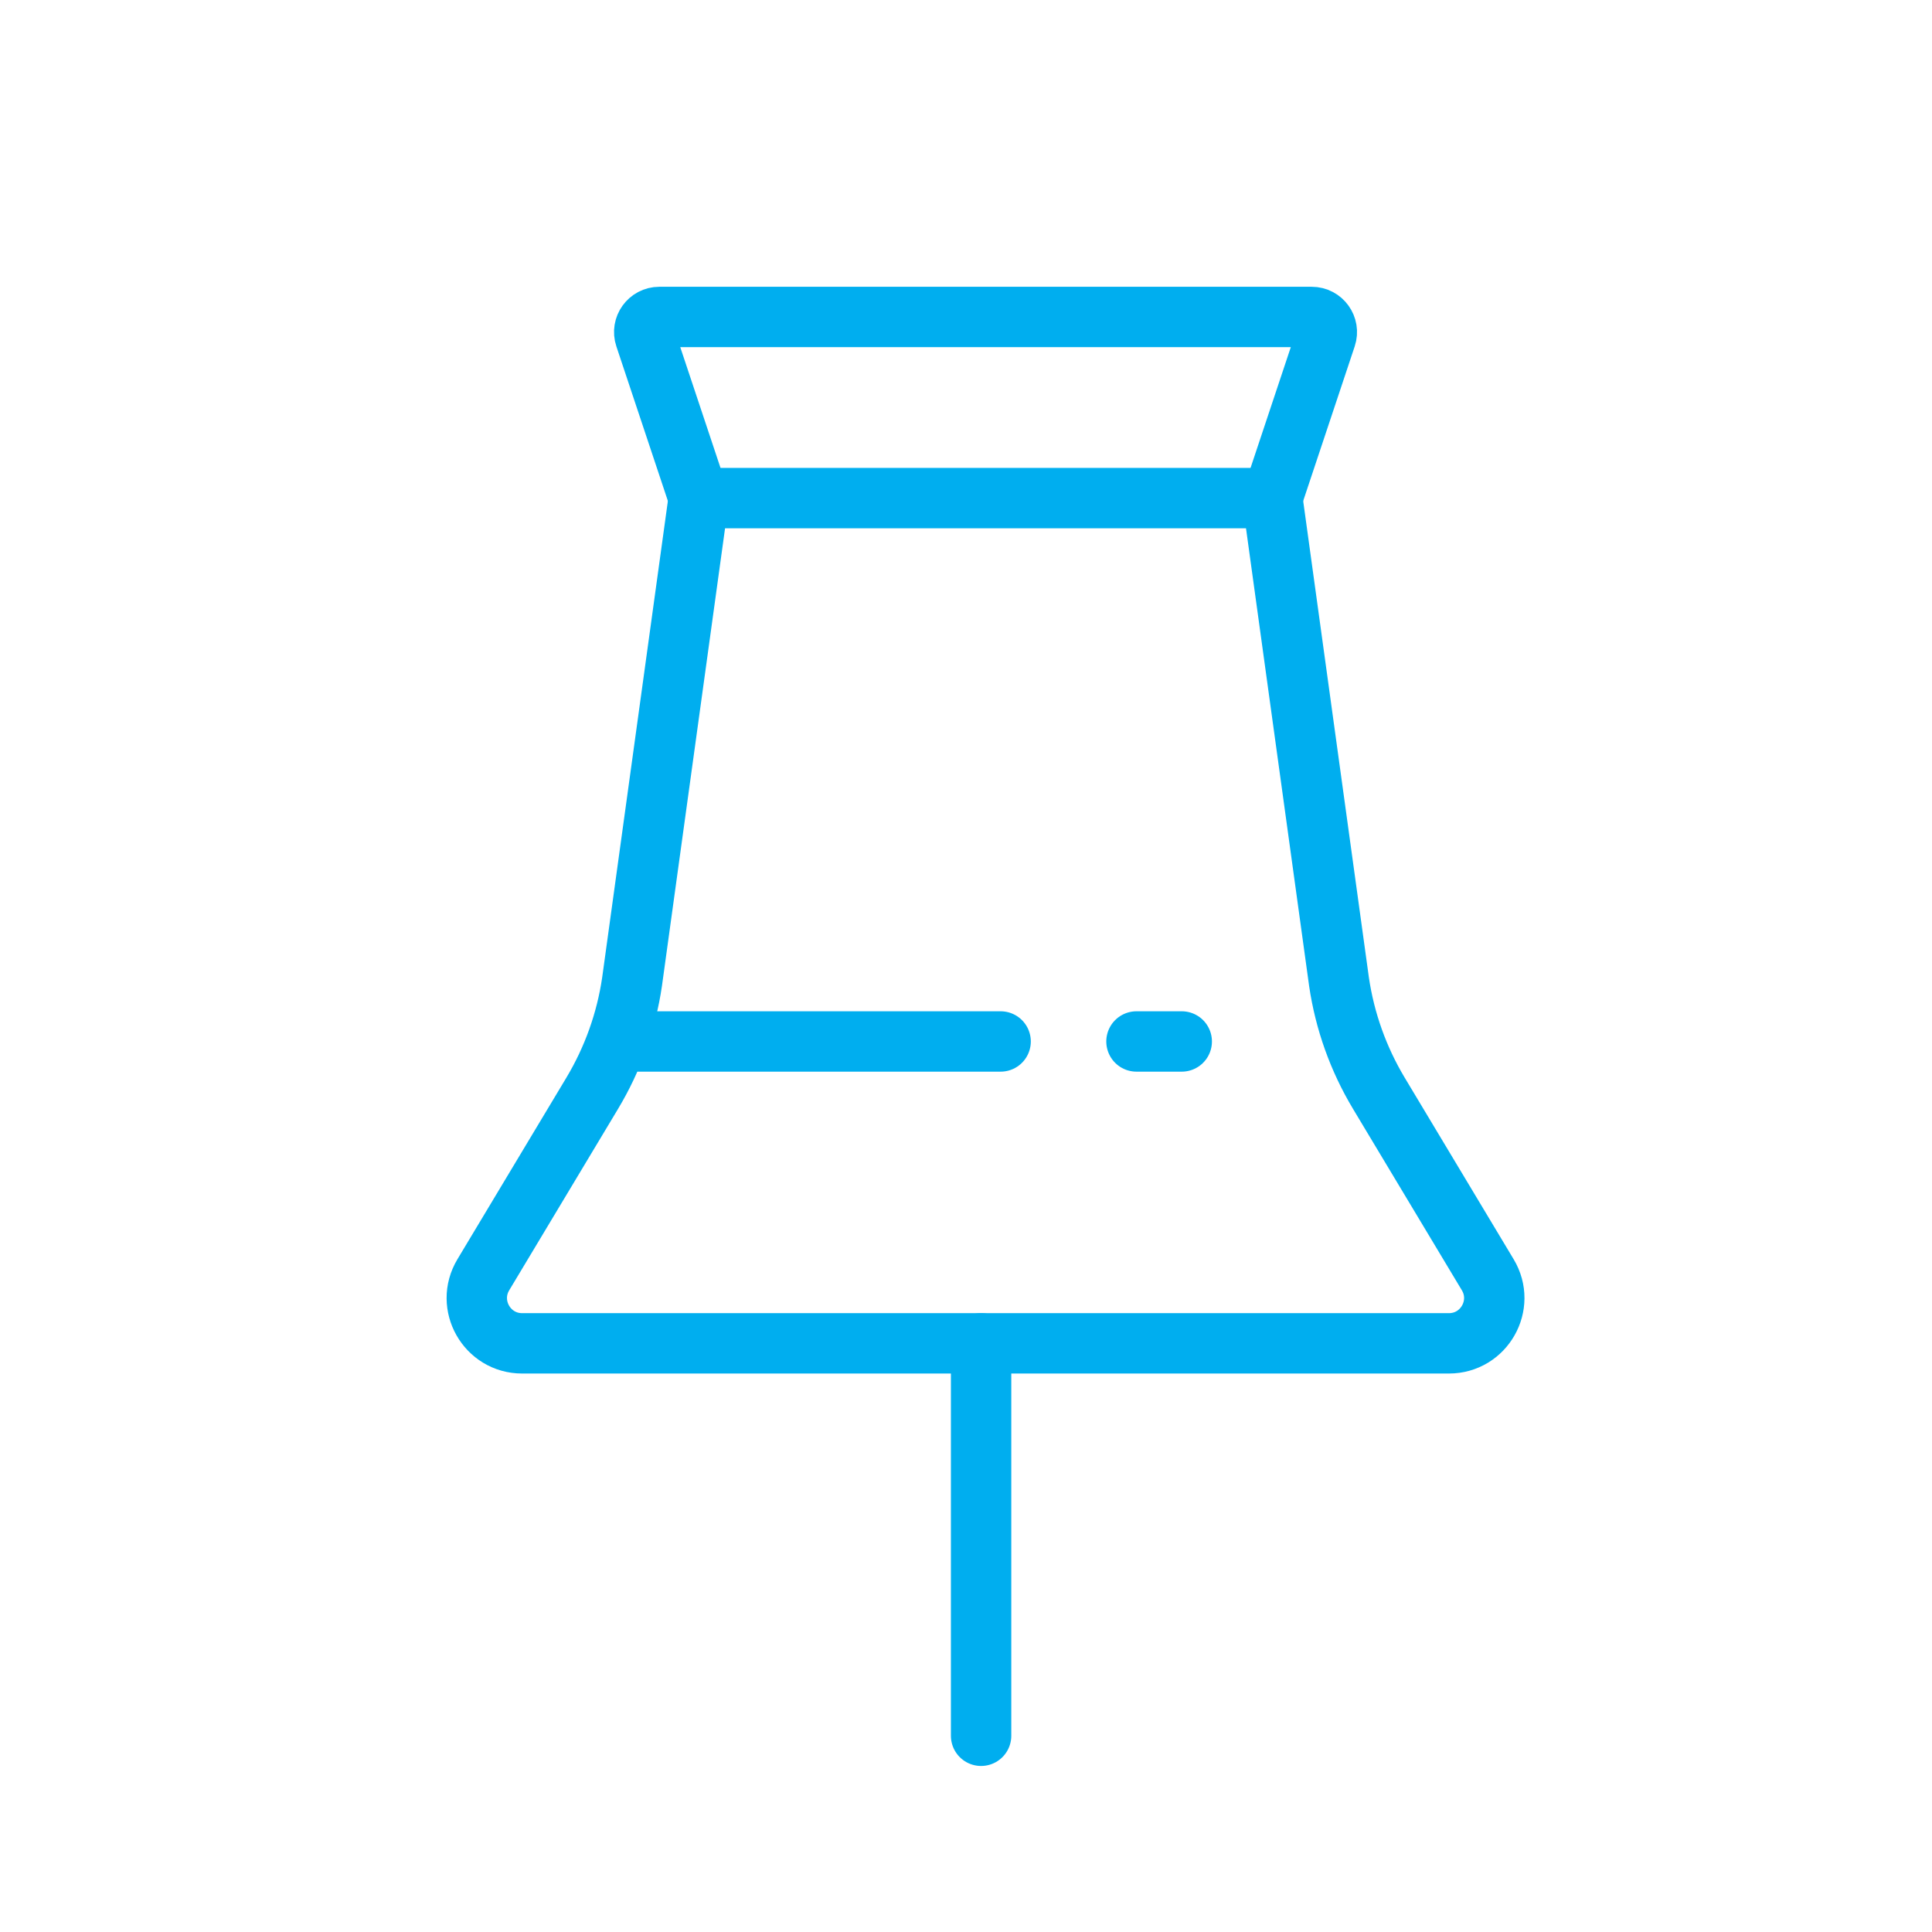 <?xml version="1.0" ?><svg enable-background="new 0 0 128 128" id="Layer_1" version="1.1" viewBox="0 0 128 128" xml:space="preserve" xmlns="http://www.w3.org/2000/svg" xmlns:xlink="http://www.w3.org/1999/xlink"><path d="  M46.294,33l-3.561-10.684C42.517,21.669,42.999,21,43.681,21h43.225  c0.683,0,1.165,0.669,0.949,1.316L84.294,33" fill="none" stroke="#00AEEF" stroke-linecap="round" stroke-linejoin="round" stroke-miterlimit="10" stroke-width="4"/><line fill="none" stroke="#00AEEF" stroke-linecap="round" stroke-linejoin="round" stroke-miterlimit="10" stroke-width="4" x1="75.294" x2="78.294" y1="69" y2="69"/><line fill="none" stroke="#00AEEF" stroke-linecap="round" stroke-linejoin="round" stroke-miterlimit="10" stroke-width="4" x1="42.294" x2="66.294" y1="69" y2="69"/><path d="  M41.875,65.047L46.294,33h38l4.419,32.047c0.384,2.61,1.28,5.118,2.637,7.38  l7.218,12.03C99.768,86.456,98.327,89,95.995,89H34.593  c-2.332,0-3.772-2.544-2.572-4.543l7.218-12.03  C40.595,70.165,41.492,67.656,41.875,65.047z" fill="none" stroke="#00AEEF" stroke-linecap="round" stroke-linejoin="round" stroke-miterlimit="10" stroke-width="4"/><line fill="none" stroke="#00AEEF" stroke-linecap="round" stroke-linejoin="round" stroke-miterlimit="10" stroke-width="4" x1="65" x2="65" y1="89" y2="115"/></svg>